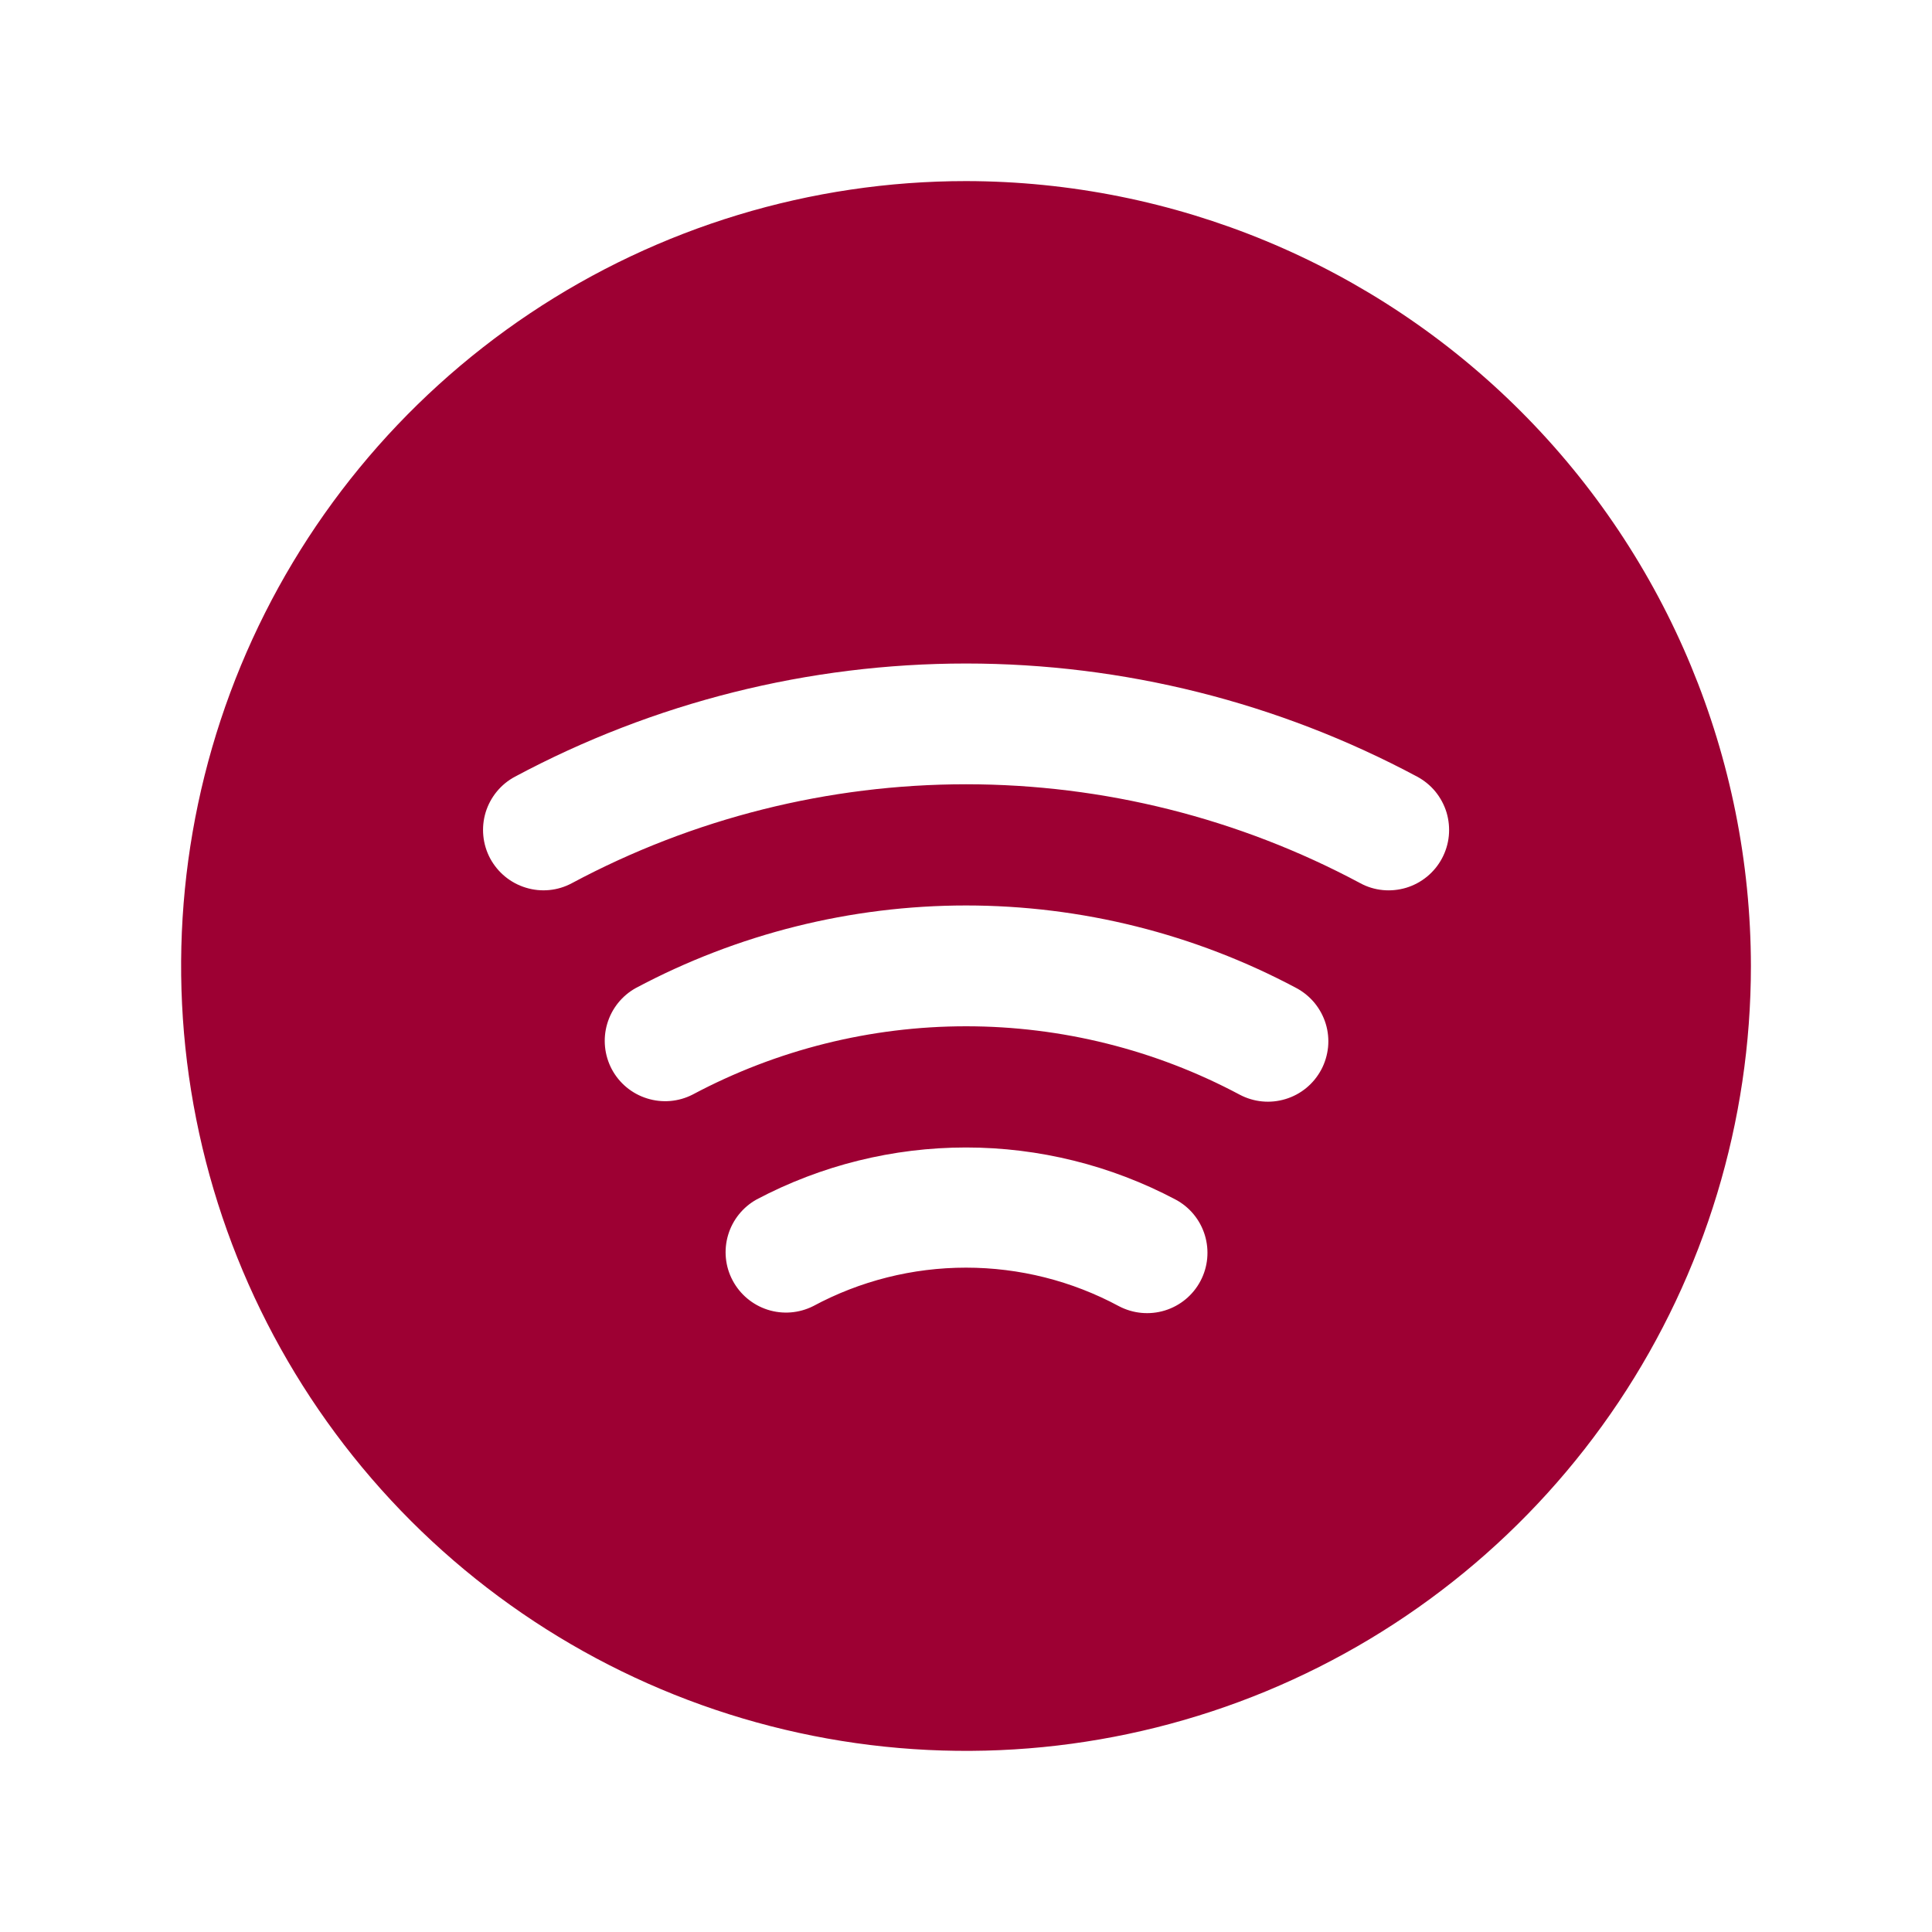 <svg width="30" height="30" viewBox="0 0 30 30" fill="none" xmlns="http://www.w3.org/2000/svg">
<path d="M15 2.812C12.589 2.812 10.233 3.527 8.229 4.866C6.225 6.206 4.663 8.109 3.74 10.336C2.818 12.563 2.576 15.014 3.047 17.378C3.517 19.742 4.678 21.913 6.382 23.618C8.087 25.322 10.258 26.483 12.622 26.953C14.986 27.424 17.437 27.182 19.664 26.26C21.891 25.337 23.794 23.775 25.134 21.771C26.473 19.767 27.188 17.41 27.188 15C27.184 11.769 25.899 8.671 23.614 6.386C21.329 4.101 18.231 2.816 15 2.812ZM18.641 19.891C18.525 20.111 18.326 20.276 18.088 20.349C17.851 20.422 17.594 20.398 17.374 20.282C16.644 19.889 15.829 19.684 15 19.684C14.171 19.684 13.356 19.889 12.626 20.282C12.407 20.392 12.153 20.412 11.919 20.337C11.686 20.262 11.491 20.099 11.376 19.882C11.261 19.666 11.236 19.413 11.306 19.177C11.376 18.942 11.535 18.744 11.749 18.625C12.751 18.095 13.867 17.818 15 17.818C16.133 17.818 17.249 18.095 18.251 18.625C18.471 18.741 18.635 18.94 18.708 19.177C18.781 19.415 18.757 19.672 18.641 19.891ZM20.516 16.61C20.399 16.83 20.2 16.994 19.962 17.066C19.724 17.139 19.468 17.114 19.248 16.997C17.941 16.3 16.482 15.936 15.001 15.936C13.52 15.936 12.062 16.3 10.754 16.997C10.535 17.109 10.281 17.13 10.047 17.056C9.812 16.983 9.616 16.82 9.5 16.603C9.385 16.386 9.359 16.132 9.429 15.896C9.499 15.66 9.658 15.461 9.873 15.342C11.451 14.501 13.213 14.06 15.001 14.06C16.79 14.06 18.551 14.501 20.129 15.342C20.238 15.4 20.334 15.479 20.413 15.574C20.491 15.67 20.55 15.779 20.586 15.897C20.622 16.015 20.634 16.139 20.622 16.262C20.609 16.385 20.573 16.504 20.515 16.613L20.516 16.61ZM22.391 13.329C22.333 13.438 22.254 13.534 22.159 13.612C22.064 13.69 21.954 13.749 21.836 13.785C21.718 13.82 21.595 13.833 21.472 13.821C21.349 13.809 21.23 13.773 21.122 13.714C19.239 12.706 17.137 12.178 15.001 12.178C12.866 12.178 10.763 12.706 8.88 13.714C8.661 13.832 8.404 13.857 8.166 13.784C7.928 13.712 7.729 13.548 7.611 13.329C7.494 13.11 7.469 12.852 7.541 12.614C7.614 12.377 7.777 12.177 7.997 12.06C10.152 10.907 12.557 10.303 15.001 10.303C17.445 10.303 19.851 10.907 22.006 12.06C22.114 12.118 22.211 12.197 22.289 12.292C22.367 12.388 22.426 12.498 22.462 12.616C22.497 12.734 22.509 12.858 22.497 12.981C22.485 13.103 22.448 13.223 22.39 13.331L22.391 13.329Z" fill="#9D0033"/>
</svg>
